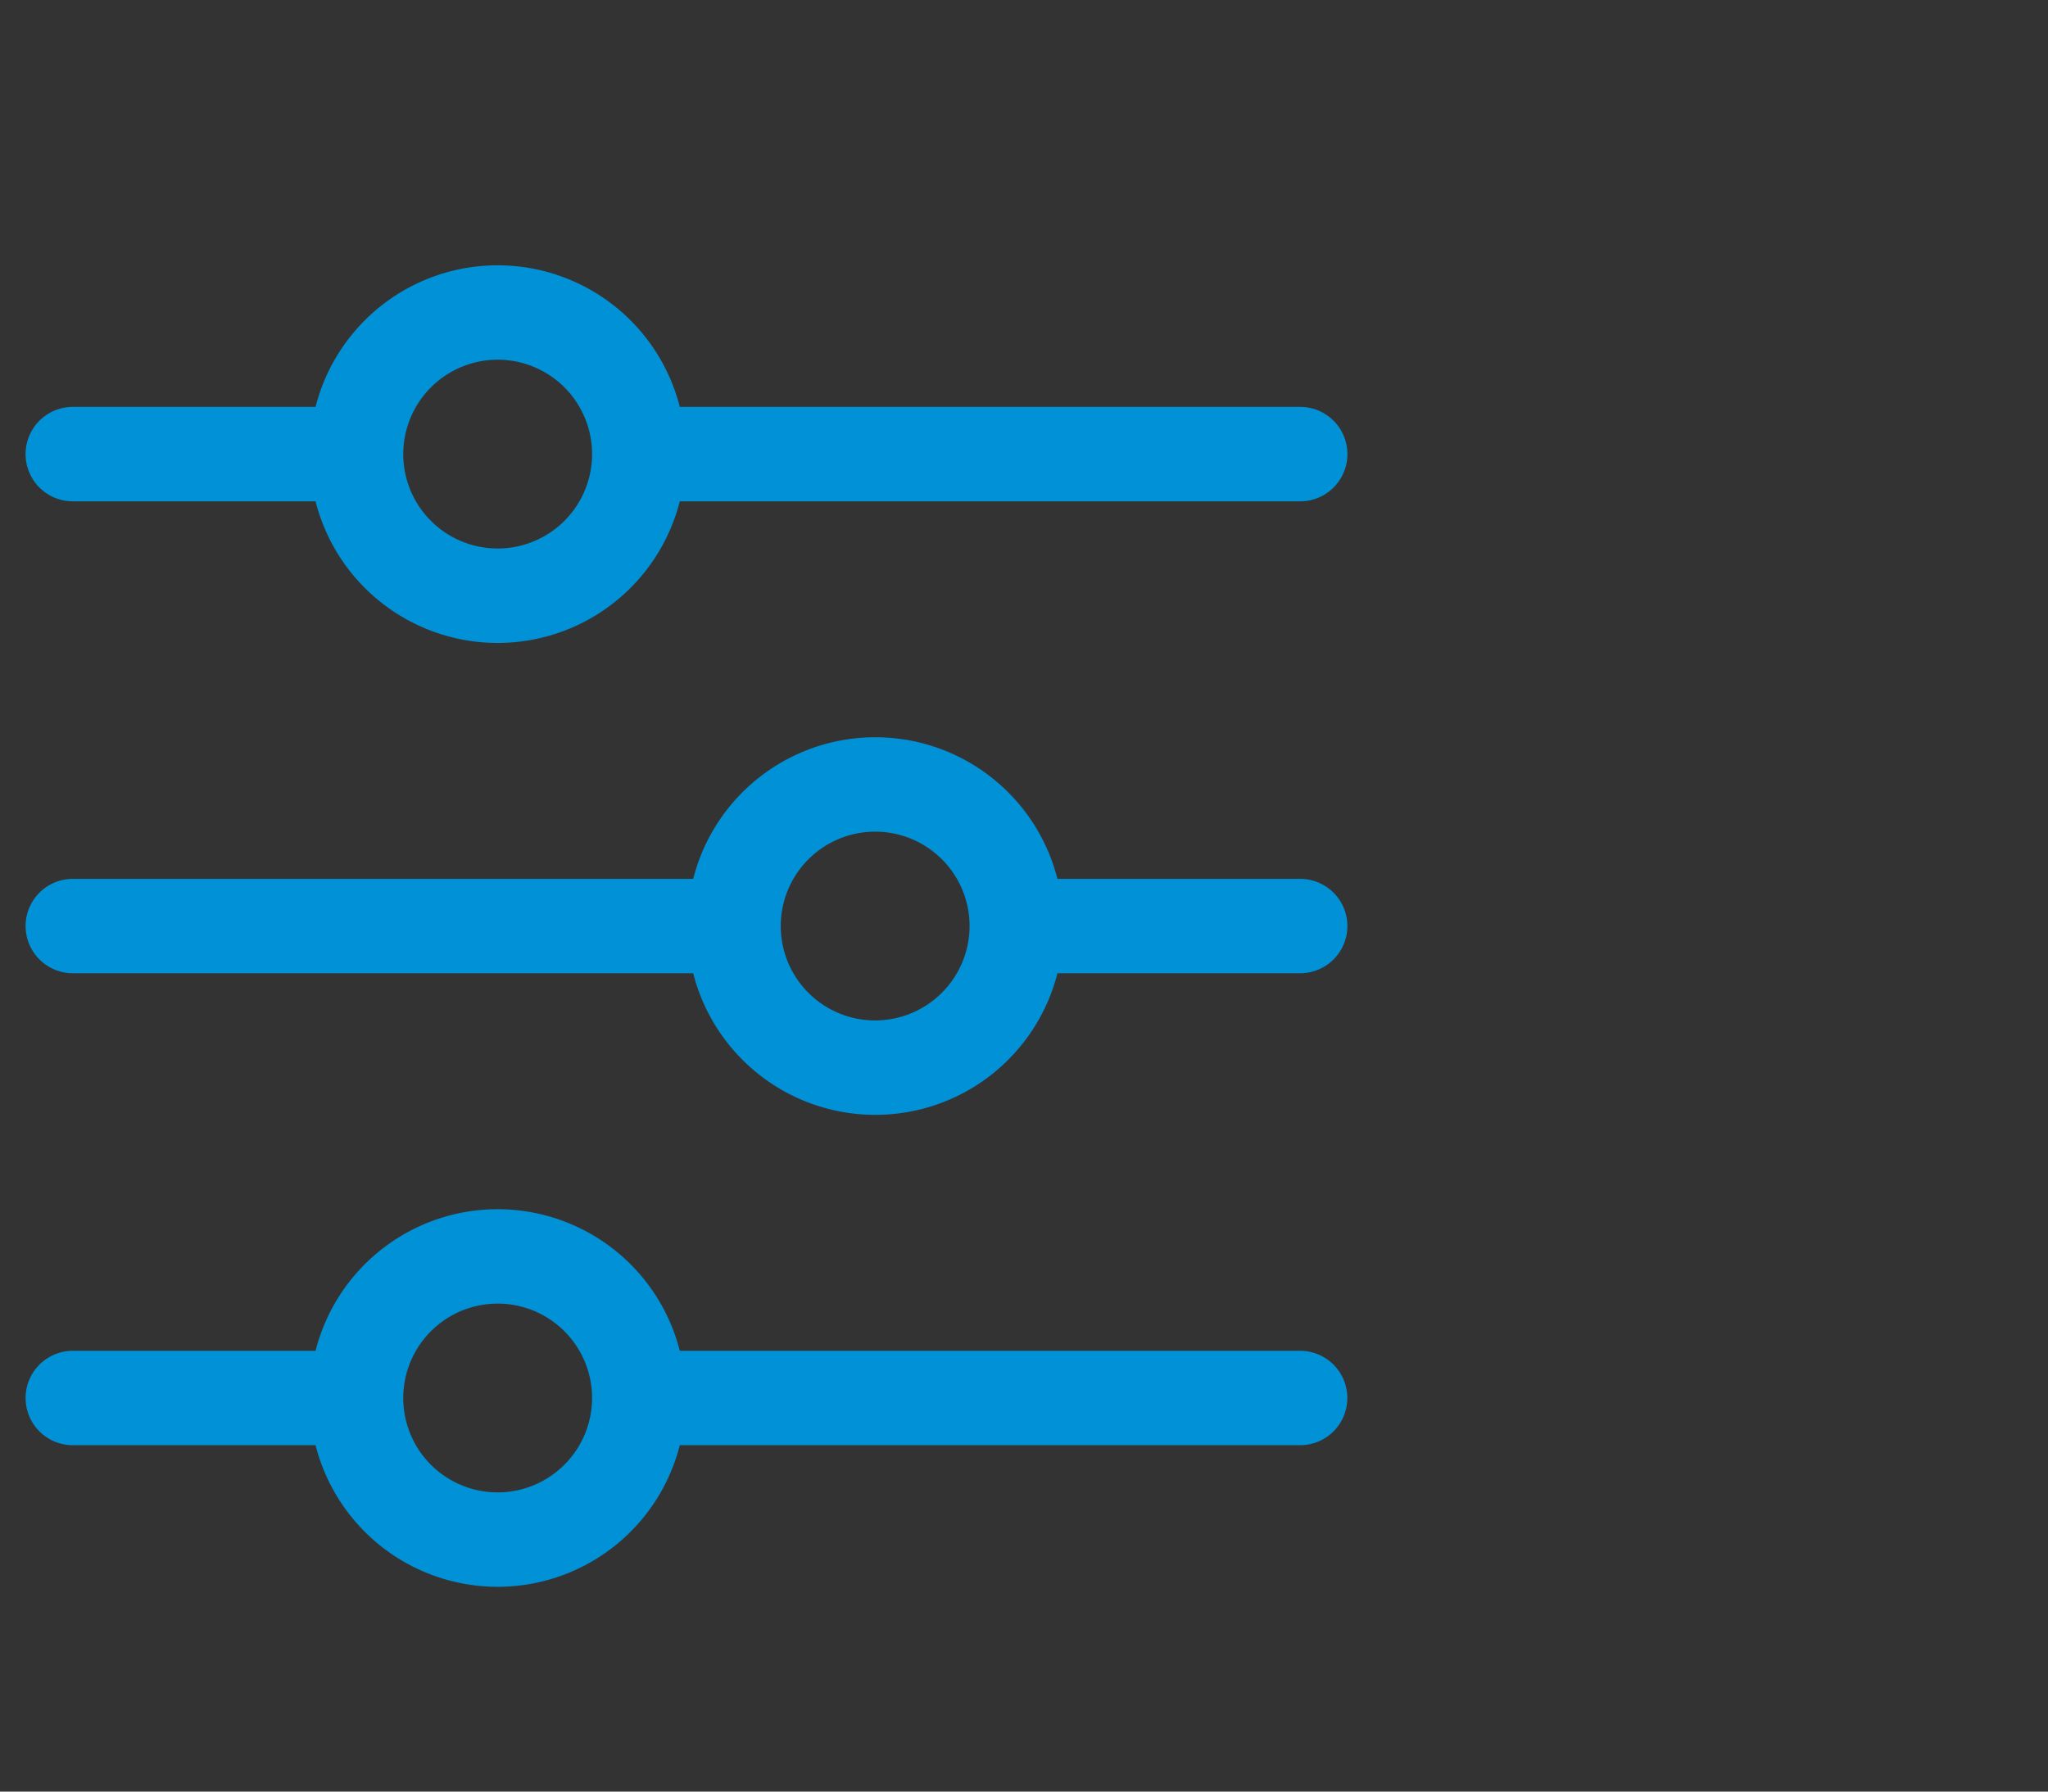 <svg xmlns="http://www.w3.org/2000/svg" width="40" height="35" viewBox="0 0 40 35">
  <rect x="0" y="0" width="40" height="35" fill="#333333" stroke="none"/>
  <defs>
    <style>
      .cls-1 {
        fill: #0091d6;
      }

      .cls-1, .cls-2 {
        fill-rule: evenodd;
      }

      .cls-2 {
        fill: #fff;
      }
    </style>
  </defs>
  <path class="cls-1" d="M-1127.17,9.424a2.217,2.217,0,0,0-2.2,2.2,2.172,2.172,0,0,0,.16.806,11.972,11.972,0,0,0-9.86,10.827h-0.99a0.918,0.918,0,0,0-.66.277,0.935,0.935,0,0,0-.28.667v2.515a0.935,0.935,0,0,0,.28.667,0.918,0.918,0,0,0,.66.276h25.78a0.958,0.958,0,0,0,.67-0.276,0.968,0.968,0,0,0,.27-0.667V24.2a0.968,0.968,0,0,0-.27-0.667,0.959,0.959,0,0,0-.67-0.277h-0.98a11.971,11.971,0,0,0-9.87-10.827,2.168,2.168,0,0,0,.16-0.806,2.211,2.211,0,0,0-2.2-2.2h0Zm0,1.887a0.3,0.3,0,0,1,.32.315,0.3,0.3,0,0,1-.32.315,0.3,0.3,0,0,1-.31-0.315A0.3,0.3,0,0,1-1127.17,11.311Zm0,2.829a10.056,10.056,0,0,1,10.02,9.118h-20.04A10.063,10.063,0,0,1-1127.17,14.14Zm-11.94,11h23.89v0.629h-23.89V25.145Z"/>
  <path class="cls-1" d="M-737.952,6.158V14.81l-2.255,1.207V13.488a0.863,0.863,0,0,0-.4-0.72,0.86,0.86,0,0,0-.824-0.037l-6.669,3.33V13.488a0.864,0.864,0,0,0-.4-0.72,0.861,0.861,0,0,0-.824-0.037l-7.893,3.947a0.862,0.862,0,0,0-.467.757V29.84a0.879,0.879,0,0,0,.846.846h23.681a0.879,0.879,0,0,0,.846-0.846V6.158a0.879,0.879,0,0,0-.846-0.846h-3.947a0.942,0.942,0,0,0-.846.846h0ZM-736.26,7H-734v21.99h-21.99V17.946l6.2-3.1v2.59a0.864,0.864,0,0,0,.4.714,0.861,0.861,0,0,0,.82.035l6.67-3.339v2.59a0.863,0.863,0,0,0,.413.72,0.861,0.861,0,0,0,.829.02l3.947-2.114a0.864,0.864,0,0,0,.449-0.74V7Zm-17.479,13.814a0.879,0.879,0,0,0-.846.846v3.383a0.879,0.879,0,0,0,.846.846h3.947a0.879,0.879,0,0,0,.845-0.846V21.664a0.879,0.879,0,0,0-.845-0.846h-3.947Zm6.766,0a0.879,0.879,0,0,0-.846.846v3.383a0.879,0.879,0,0,0,.846.846h3.947a0.879,0.879,0,0,0,.846-0.846V21.664a0.879,0.879,0,0,0-.846-0.846h-3.947Zm6.766,0a0.879,0.879,0,0,0-.846.846v3.383a0.879,0.879,0,0,0,.846.846h3.947a0.879,0.879,0,0,0,.846-0.846V21.664a0.879,0.879,0,0,0-.846-0.846h-3.947Zm-12.686,1.693h2.255V24.2h-2.255V22.51Zm6.766,0h2.255V24.2h-2.255V22.51Zm6.766,0h2.255V24.2h-2.255V22.51Z"/>
  <path class="cls-1" d="M-364.008,30.792H-366.2a4.972,4.972,0,0,1-4.966-4.966V23.957h-1.869A4.971,4.971,0,0,1-378,18.99V16.8a4.972,4.972,0,0,1,4.966-4.966h1.869V9.964A4.972,4.972,0,0,1-366.2,5h2.191a4.971,4.971,0,0,1,4.966,4.966v1.87h1.869a4.971,4.971,0,0,1,4.966,4.966v2.19a4.972,4.972,0,0,1-4.966,4.967h-1.869v1.869a4.972,4.972,0,0,1-4.966,4.966h0Zm-9.026-17.206a3.217,3.217,0,0,0-3.214,3.213V18.99a3.218,3.218,0,0,0,3.214,3.214h3.621v3.622a3.218,3.218,0,0,0,3.214,3.213h2.191a3.218,3.218,0,0,0,3.213-3.213V22.2h3.622a3.218,3.218,0,0,0,3.213-3.214V16.8a3.218,3.218,0,0,0-3.213-3.213h-3.622V9.964a3.217,3.217,0,0,0-3.213-3.213H-366.2a3.217,3.217,0,0,0-3.213,3.213v3.622h-3.622Z"/>
  <path class="cls-1" d="M25.393,26.389H13.277a3.67,3.67,0,0,0-7.114,0H1.422a0.922,0.922,0,1,0,0,1.844H6.163a3.67,3.67,0,0,0,7.114,0H25.393A0.922,0.922,0,1,0,25.393,26.389ZM9.72,29.155a1.844,1.844,0,1,1,1.844-1.844A1.846,1.846,0,0,1,9.72,29.155ZM25.393,17.169H20.653a3.67,3.67,0,0,0-7.114,0H1.422a0.922,0.922,0,0,0,0,1.844H13.539a3.67,3.67,0,0,0,7.114,0h4.741a0.922,0.922,0,1,0,0-1.844h0Zm-8.3,2.766a1.844,1.844,0,1,1,1.844-1.844A1.847,1.847,0,0,1,17.1,19.935ZM1.422,9.794H6.163a3.67,3.67,0,0,0,7.114,0H25.394a0.922,0.922,0,0,0,0-1.845H13.277a3.67,3.67,0,0,0-7.114,0H1.422A0.922,0.922,0,0,0,1.422,9.794Zm8.3-2.767A1.844,1.844,0,1,1,7.876,8.871,1.846,1.846,0,0,1,9.72,7.027Z"/>
  <path class="cls-1" d="M-1115.26,360.529h-7.41l3.72-3.715h0a0.767,0.767,0,0,0,0-1.085,0.773,0.773,0,0,0-1.09,0l-4.48,4.5-4.48-4.481a0.774,0.774,0,0,0-1.09,0,0.785,0.785,0,0,0,0,1.085l3.72,3.7h-7.4a3.854,3.854,0,0,0-2.72,1.122,3.871,3.871,0,0,0-1.12,2.711v13.416a3.865,3.865,0,0,0,1.12,2.71,3.851,3.851,0,0,0,2.72,1.123h18.51a3.828,3.828,0,0,0,2.71-1.123,3.823,3.823,0,0,0,1.12-2.71V364.362a3.828,3.828,0,0,0-1.12-2.711,3.831,3.831,0,0,0-2.71-1.122h0Zm2.3,17.249a2.3,2.3,0,0,1-.67,1.627,2.324,2.324,0,0,1-1.63.673h-18.51a2.307,2.307,0,0,1-1.63-.673,2.3,2.3,0,0,1-.67-1.627V364.362a2.3,2.3,0,0,1,.67-1.626,2.3,2.3,0,0,1,1.63-.673h18.51a2.32,2.32,0,0,1,1.63.673,2.3,2.3,0,0,1,.67,1.626v13.416Zm-4.97-13.941h-13.17a2.7,2.7,0,0,0-1.9.786,2.691,2.691,0,0,0-.78,1.9v8.663a2.691,2.691,0,0,0,.78,1.9,2.7,2.7,0,0,0,1.9.787h13.17a2.661,2.661,0,0,0,1.89-.787,2.659,2.659,0,0,0,.79-1.9V366.52a2.659,2.659,0,0,0-.79-1.9A2.66,2.66,0,0,0-1117.93,363.837Zm1.15,11.346a1.135,1.135,0,0,1-.34.813,1.159,1.159,0,0,1-.81.338h-13.17a1.124,1.124,0,0,1-.81-0.338,1.135,1.135,0,0,1-.34-0.813V366.52a1.134,1.134,0,0,1,.34-0.813,1.123,1.123,0,0,1,.81-0.337h13.17a1.158,1.158,0,0,1,.81.337,1.134,1.134,0,0,1,.34.813v8.663Z"/>
  <path class="cls-1" d="M-738.943,354.731l1.754-1.756a4.218,4.218,0,0,1,5.972,0,4.235,4.235,0,0,1,0,5.982l-1.753,1.756a12.1,12.1,0,0,1,1.1,5.046v16.787a0.932,0.932,0,0,1-.932.933h-22.347a0.932,0.932,0,0,1-.932-0.933V365.759a12.1,12.1,0,0,1,1.1-5.046l-1.753-1.756a4.233,4.233,0,0,1,0-5.982,4.218,4.218,0,0,1,5.972,0l1.754,1.756a12.041,12.041,0,0,1,5.037-1.1,12.046,12.046,0,0,1,5.038,1.1h0Zm5.028,4.291,1.381-1.384a2.367,2.367,0,0,0,0-3.344,2.357,2.357,0,0,0-3.339,0l-1.381,1.383a12.178,12.178,0,0,1,3.339,3.345h0Zm-16.792-3.345-1.381-1.383a2.357,2.357,0,0,0-3.339,0,2.367,2.367,0,0,0,0,3.344l1.381,1.384A12.178,12.178,0,0,1-750.707,355.677Zm16.97,25.936V365.758A10.251,10.251,0,0,0-743.98,355.5a10.251,10.251,0,0,0-10.243,10.258v15.855h20.486Zm-18.158-7.461a0.932,0.932,0,0,1,.931-0.933,0.932,0.932,0,0,1,.931.933v2.331a1.4,1.4,0,0,0,1.4,1.4,1.4,1.4,0,0,0,1.4-1.4v-2.331a0.932,0.932,0,0,1,.931-0.933,0.932,0.932,0,0,1,.931.933v2.331a3.262,3.262,0,0,1-3.259,3.265,3.262,3.262,0,0,1-3.259-3.265v-2.331Zm9.311,0a0.932,0.932,0,0,1,.932-0.933,0.932,0.932,0,0,1,.931.933v2.331a1.4,1.4,0,0,0,1.4,1.4,1.4,1.4,0,0,0,1.4-1.4v-2.331a0.932,0.932,0,0,1,.931-0.933,0.932,0.932,0,0,1,.932.933v2.331a3.263,3.263,0,0,1-3.259,3.265,3.263,3.263,0,0,1-3.26-3.265v-2.331Zm-1.4-4.2a0.932,0.932,0,0,1-.931-0.933,0.932,0.932,0,0,1,.931-0.933,0.932,0.932,0,0,1,.931.933A0.933,0.933,0,0,1-743.98,369.956Zm-4.656-2.8a2.8,2.8,0,0,1-2.794-2.8,2.8,2.8,0,0,1,2.794-2.8,2.8,2.8,0,0,1,2.793,2.8A2.8,2.8,0,0,1-748.636,367.157Zm0-1.865a0.932,0.932,0,0,0,.931-0.933,0.931,0.931,0,0,0-.931-0.932,0.931,0.931,0,0,0-.931.932A0.932,0.932,0,0,0-748.636,365.292Zm9.312,1.865a2.8,2.8,0,0,1-2.794-2.8,2.8,2.8,0,0,1,2.794-2.8,2.8,2.8,0,0,1,2.793,2.8A2.8,2.8,0,0,1-739.324,367.157Zm0-1.865a0.932,0.932,0,0,0,.931-0.933,0.931,0.931,0,0,0-.931-0.932,0.932,0.932,0,0,0-.932.932A0.932,0.932,0,0,0-739.324,365.292Z"/>
  <path class="cls-2" d="M-379.713,364.062l0.032-.064a9.851,9.851,0,0,1,8.309-4.486,7.669,7.669,0,0,1,6.384,3.811,7.647,7.647,0,0,1,.09,7.424,9.844,9.844,0,0,1-8.029,4.95h-0.063a0.2,0.2,0,0,0-.171.14,0.2,0.2,0,0,0,.139.229,10.024,10.024,0,0,0,10.523-3.49c0.171-.23.324-0.478,0.478-0.708,0.153,0.23.306,0.478,0.478,0.708a10.021,10.021,0,0,0,10.522,3.49,0.194,0.194,0,0,0,.139-0.171,0.177,0.177,0,0,0-.171-0.2h-0.058a9.812,9.812,0,0,1-8.048-4.951,7.65,7.65,0,0,1,.108-7.424,7.652,7.652,0,0,1,6.384-3.8A9.855,9.855,0,0,1-344.358,364l0.032,0.063a0.2,0.2,0,0,0,.2.076,0.223,0.223,0,0,0,.14-0.229,10.009,10.009,0,0,0-8.291-7.365,8.236,8.236,0,0,0-.847-0.063c0.121-.262.261-0.509,0.37-0.771A9.976,9.976,0,0,0-355,344.858a0.184,0.184,0,0,0-.2-0.032,0.185,0.185,0,0,0-.09.248l0.031,0.064a9.818,9.818,0,0,1-.261,9.424,7.6,7.6,0,0,1-6.492,3.612,7.661,7.661,0,0,1-6.479-3.612,9.809,9.809,0,0,1-.275-9.424l0.031-.064a0.218,0.218,0,0,0-.031-0.216,0.189,0.189,0,0,0-.261,0,9.974,9.974,0,0,0-2.245,10.852c0.108,0.262.247,0.509,0.369,0.771a6.6,6.6,0,0,0-.847.063,10.017,10.017,0,0,0-8.291,7.365,0.2,0.2,0,0,0,.077.2,0.182,0.182,0,0,0,.252-0.045h0Zm17.691-4.275a1.856,1.856,0,0,1,1.862,1.861,1.856,1.856,0,0,1-1.862,1.86,1.857,1.857,0,0,1-1.862-1.86A1.862,1.862,0,0,1-362.022,359.787Zm2.917,7.261a6.955,6.955,0,0,0,.636,2.879,8.912,8.912,0,0,0,5.374-8.177,8.292,8.292,0,0,0-.077-1.207,6.951,6.951,0,0,0-2.822.959,1.156,1.156,0,0,1,.018.248,6.058,6.058,0,0,1-3.129,5.3h0Zm-8.2-12.47a6.758,6.758,0,0,0,2.322,1.919,5.908,5.908,0,0,1,2.958-.788,6.042,6.042,0,0,1,2.993.788,6.481,6.481,0,0,0,2.286-1.919,8.842,8.842,0,0,0-5.279-1.748,8.843,8.843,0,0,0-5.28,1.748h0Zm-3.571,5.947a8.521,8.521,0,0,0-.077,1.229,8.941,8.941,0,0,0,5.356,8.173,6.75,6.75,0,0,0,.636-2.9,6.034,6.034,0,0,1-3.111-5.276,1.151,1.151,0,0,1,.018-0.248,6.9,6.9,0,0,0-2.822-.982h0Z"/>
</svg>
